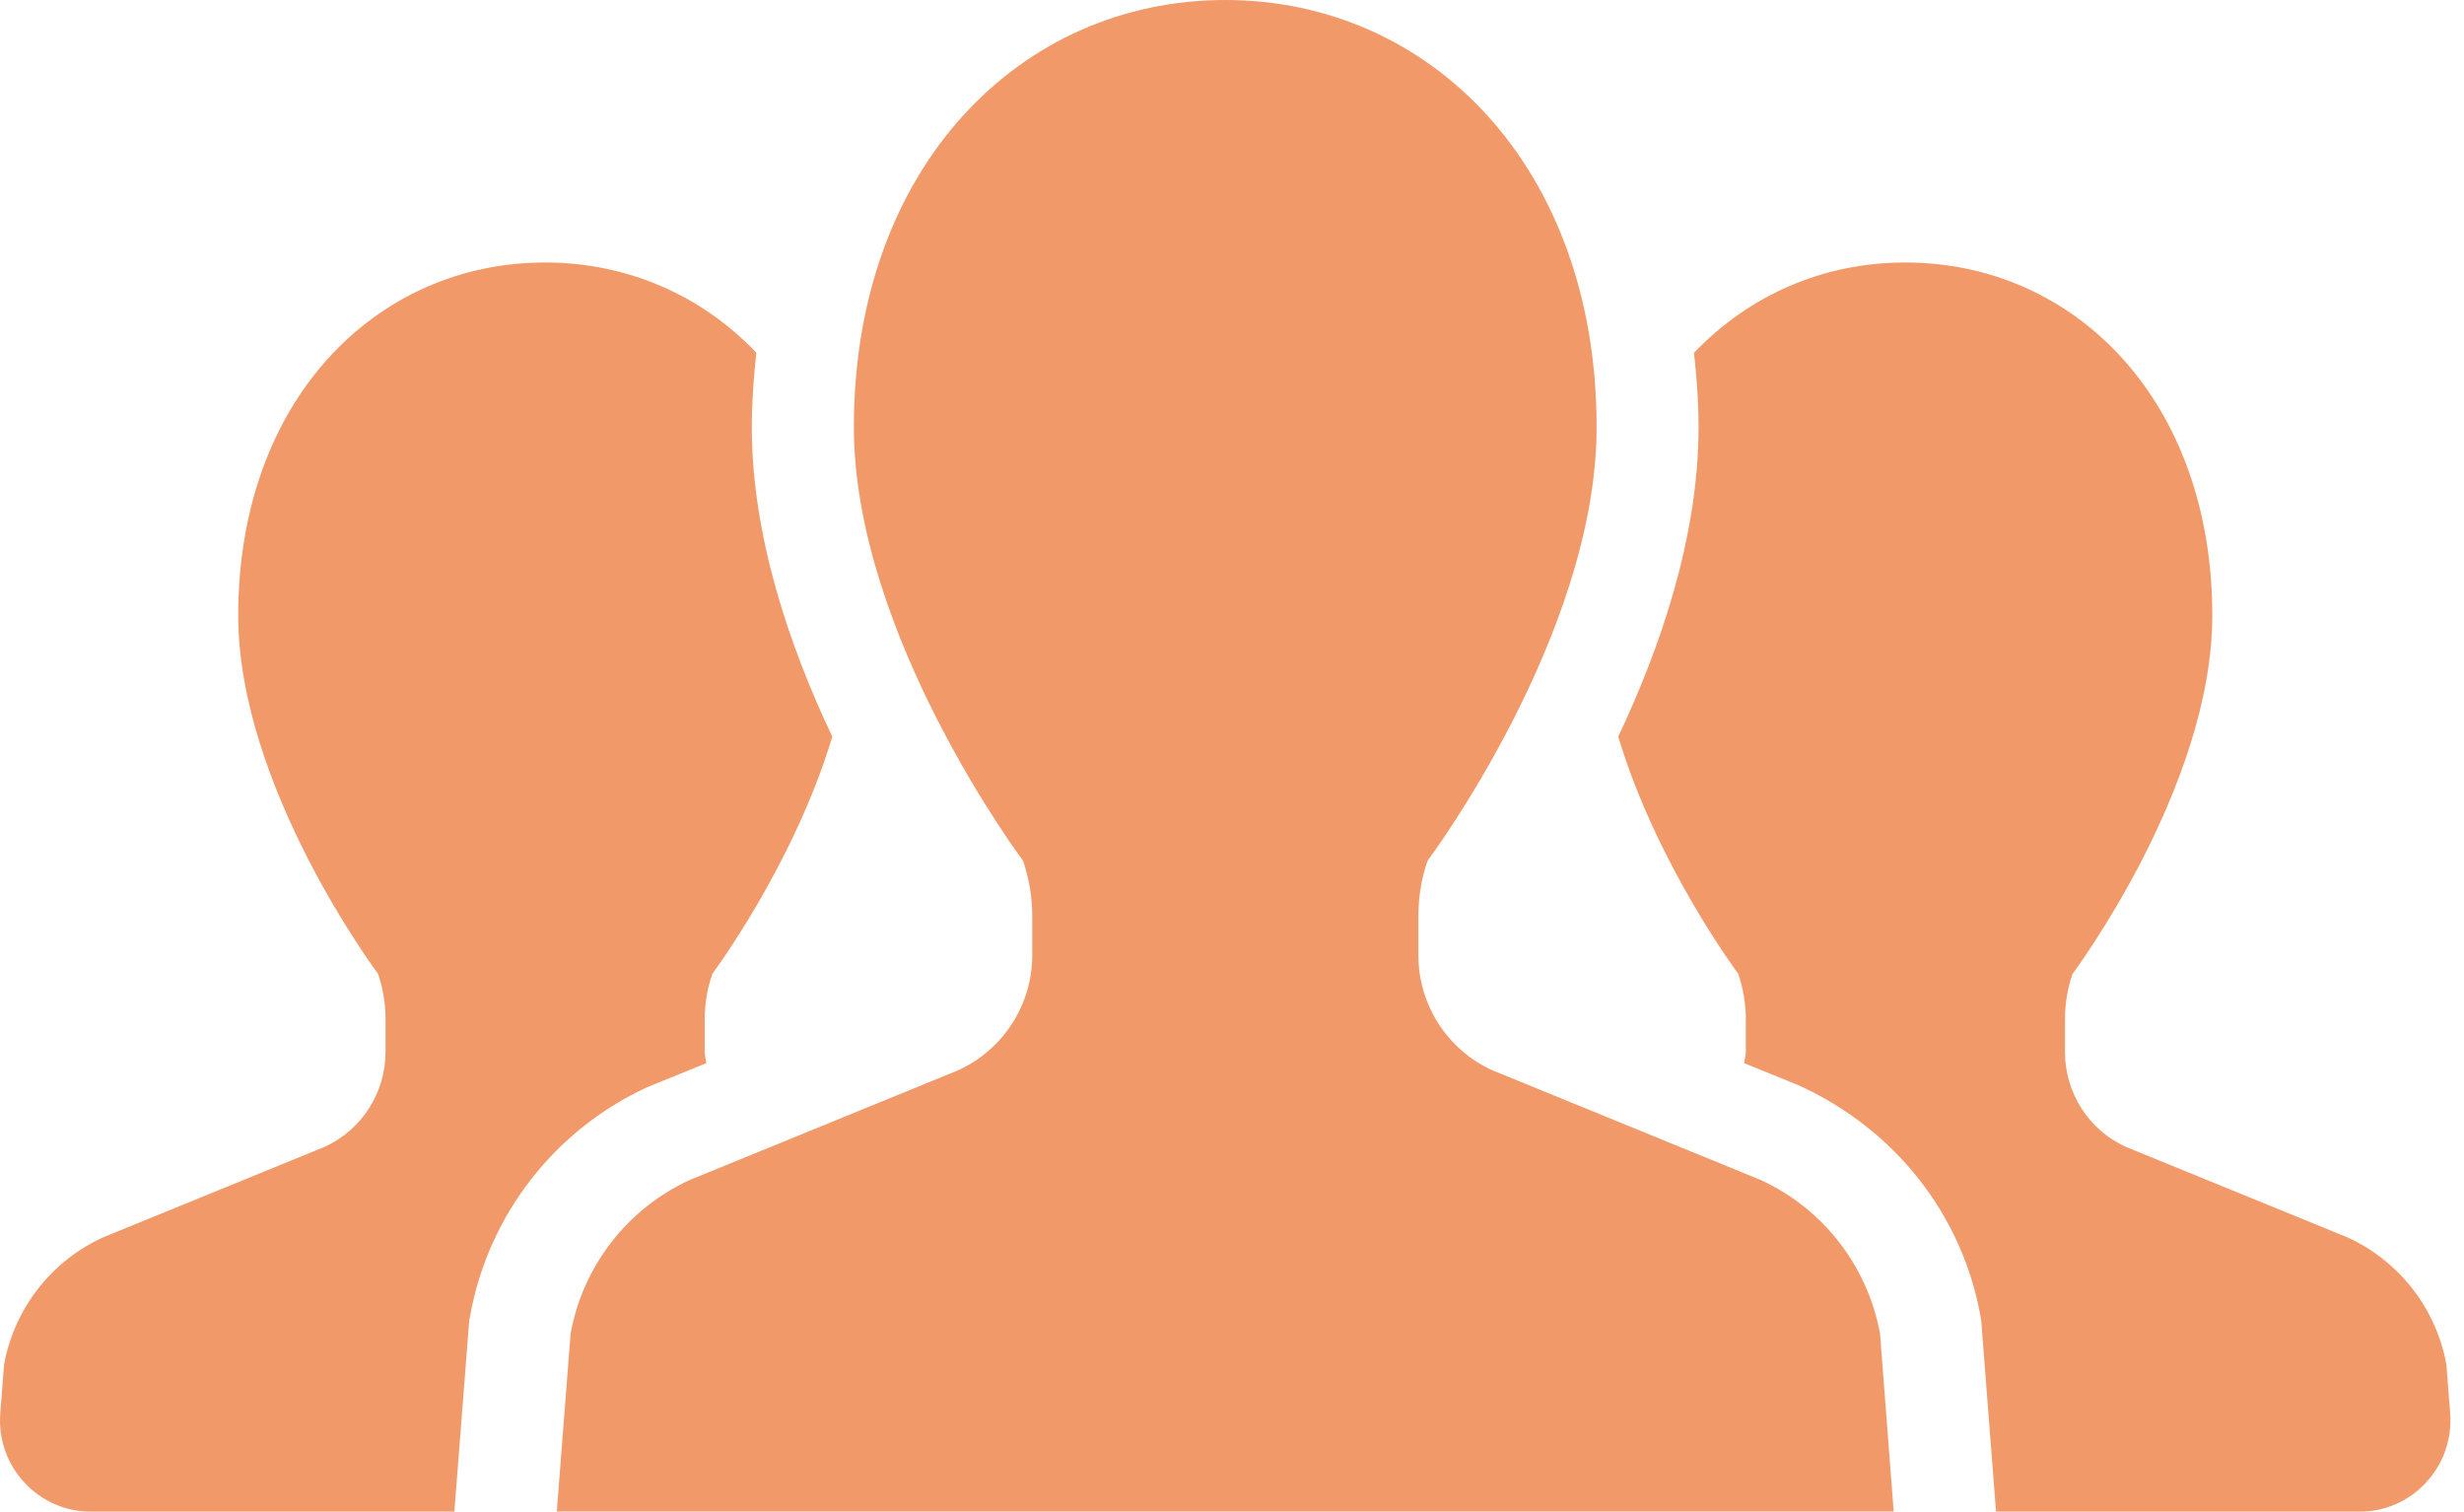 <svg width="163" height="100" viewBox="0 0 163 100" fill="none" xmlns="http://www.w3.org/2000/svg">
<g opacity="0.6">
<path d="M46.722 70.325C46.697 70.073 46.618 69.841 46.618 69.588V67.427C46.618 66.398 46.786 65.383 47.123 64.419C47.123 64.419 52.51 57.206 55.058 48.732C52.267 42.845 49.735 35.519 49.735 28.257C49.735 26.57 49.858 24.937 50.032 23.329C46.396 19.52 41.483 17.363 36.056 17.363C24.851 17.363 15.759 26.505 15.759 40.713C15.759 52.081 25.01 64.418 25.01 64.418C25.336 65.383 25.505 66.397 25.505 67.426V69.588C25.505 72.284 23.932 74.738 21.478 75.861L6.79 81.862C3.377 83.435 0.948 86.571 0.27 90.261L0.018 93.492C-0.111 95.174 0.463 96.831 1.611 98.063C2.753 99.305 4.361 100.002 6.048 100.002H30.056L31.04 87.353L31.104 87.011C32.306 80.378 36.69 74.738 42.814 71.918L46.722 70.325Z" fill="#E95506"/>
<path d="M161.834 90.261C161.161 86.571 158.732 83.434 155.319 81.862L140.621 75.861C138.167 74.738 136.604 72.284 136.604 69.588V67.426C136.604 66.397 136.767 65.383 137.104 64.418C137.104 64.418 146.349 52.081 146.349 40.713C146.349 26.505 137.262 17.363 126.037 17.363C120.62 17.363 115.708 19.52 112.062 23.339C112.24 24.942 112.364 26.57 112.364 28.256C112.364 35.514 109.836 42.84 107.051 48.727C109.593 57.201 114.991 64.418 114.991 64.418C115.317 65.383 115.49 66.397 115.49 67.426V69.588C115.49 69.84 115.406 70.073 115.381 70.325L119.022 71.809C125.404 74.728 129.787 80.367 131.004 87.001L131.063 87.348L132.043 100.002H156.06C157.747 100.002 159.355 99.305 160.493 98.063C161.64 96.831 162.214 95.174 162.086 93.492L161.834 90.261Z" fill="#E95506"/>
<path d="M116.473 78.053L98.694 70.786C95.725 69.42 93.831 66.452 93.831 63.197V60.575C93.831 59.339 94.029 58.107 94.439 56.934C94.439 56.934 105.62 42.014 105.62 28.252C105.62 11.056 94.623 0 81.053 0C67.488 0 56.486 11.056 56.486 28.252C56.486 42.014 67.676 56.934 67.676 56.934C68.077 58.107 68.285 59.339 68.285 60.575V63.197C68.285 66.452 66.375 69.42 63.412 70.786L45.633 78.053C41.502 79.947 38.559 83.746 37.747 88.219L36.832 99.997H81.053H125.274L124.369 88.219C123.547 83.747 120.604 79.948 116.473 78.053Z" fill="#E95506"/>
</g>
</svg>
